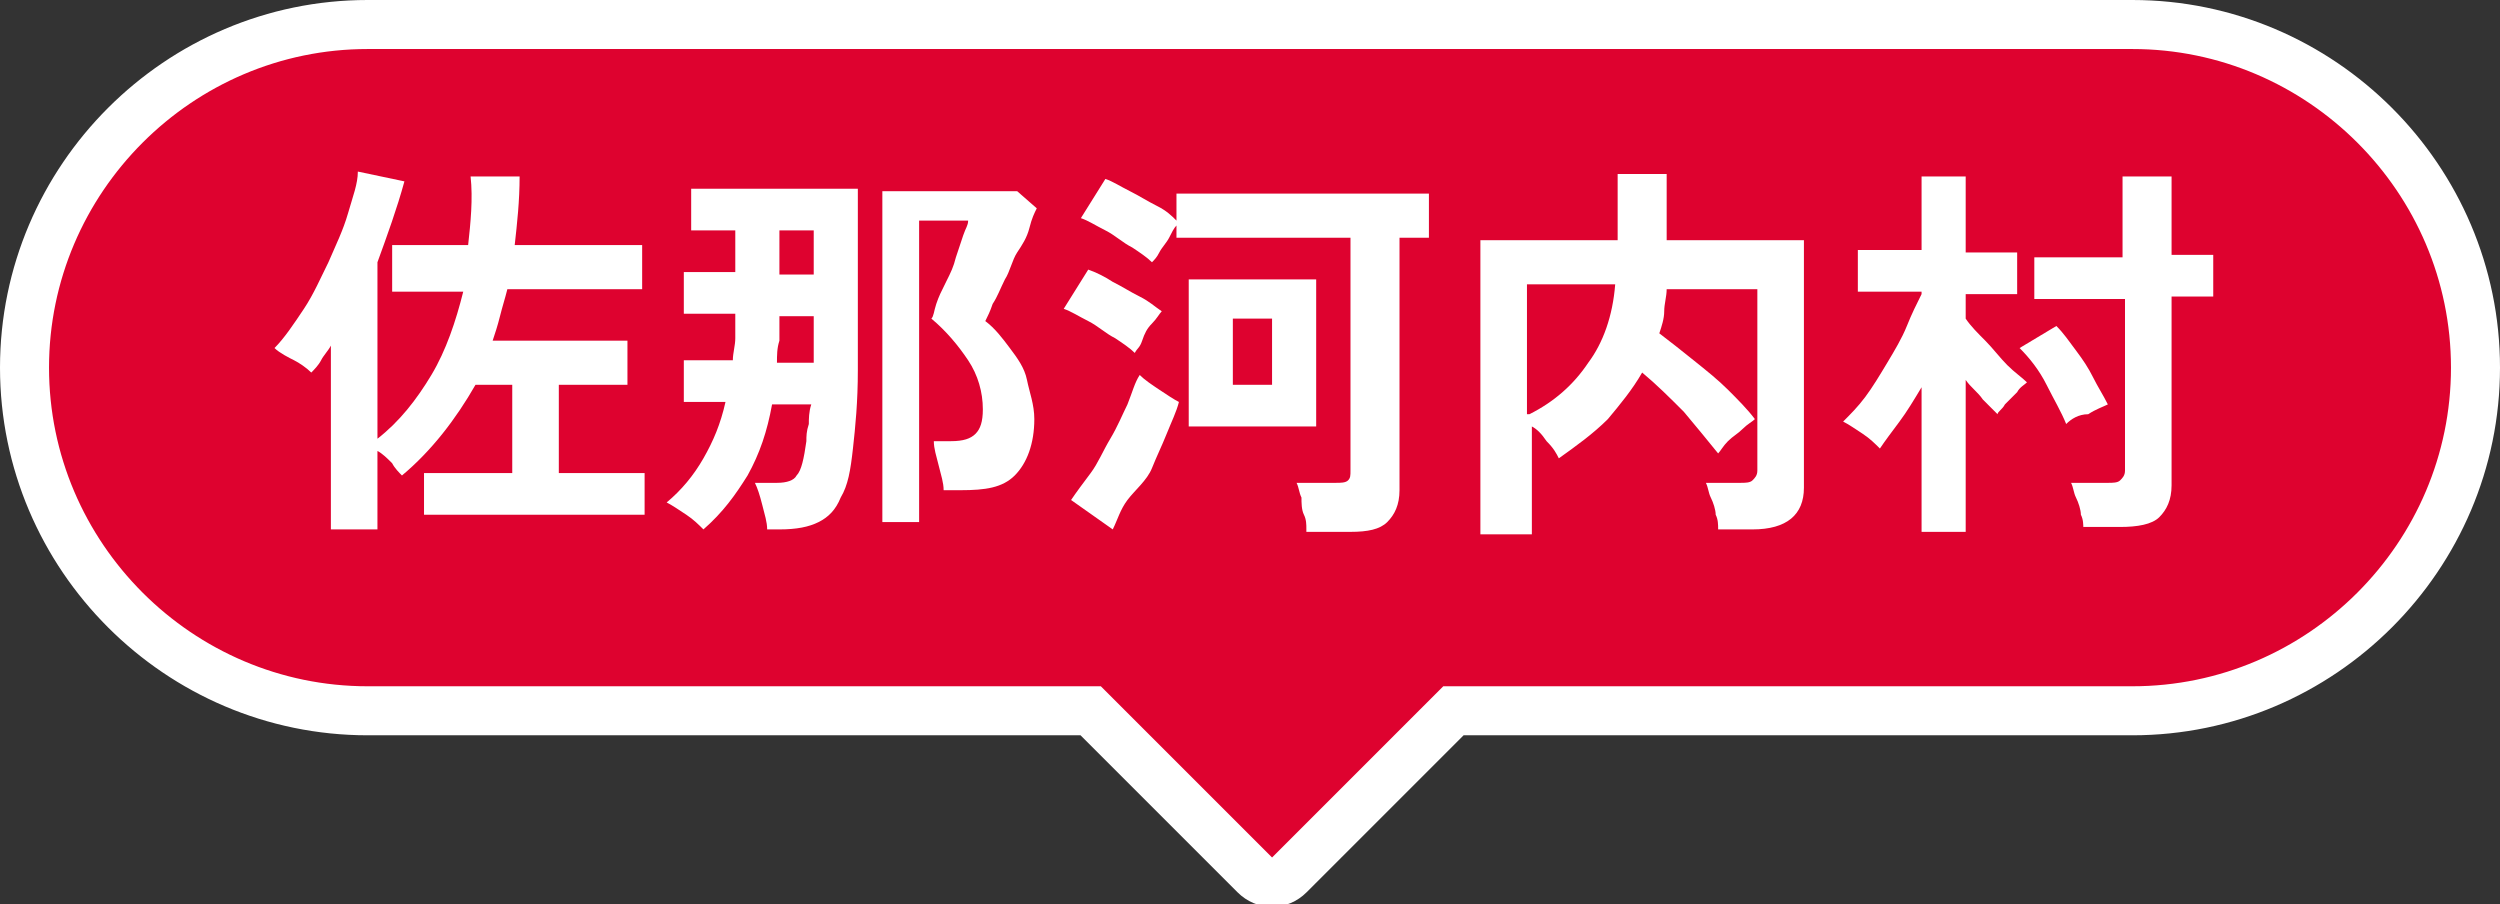 <?xml version="1.0" encoding="utf-8"?>
<!-- Generator: Adobe Illustrator 26.1.0, SVG Export Plug-In . SVG Version: 6.00 Build 0)  -->
<svg version="1.1" id="レイヤー_1" xmlns="http://www.w3.org/2000/svg" xmlns:xlink="http://www.w3.org/1999/xlink" x="0px"
	 y="0px" viewBox="0 0 102 36.9" style="enable-background:new 0 0 102 36.9;" xml:space="preserve">
<rect x="0" y="0" width="102" height="36.9" fill="#333333" stroke="none"/>
<style type="text/css">
	.st0{fill:#DE022F;stroke:#FFFFFF;stroke-width:2;stroke-miterlimit:10;}
	.st1{fill:#FFFFFF;}
</style>
<g>
	<path class="st0" d="M87,1H15C7.3,1,1,7.3,1,15v0c0,7.7,6.3,14,14,14h29.5l6.7,6.7c0.4,0.4,1,0.4,1.4,0l6.7-6.7H87
		c7.7,0,14-6.3,14-14v0C101,7.3,94.7,1,87,1z"/>
	<g>
		<g>
			<g>
				<path class="st1" d="M13.5,21.6v-7.5c-0.1,0.2-0.3,0.4-0.4,0.6c-0.1,0.2-0.3,0.4-0.4,0.5c-0.2-0.2-0.5-0.4-0.7-0.5
					s-0.6-0.3-0.8-0.5c0.4-0.4,0.8-1,1.2-1.6c0.4-0.6,0.7-1.3,1-1.9c0.3-0.7,0.6-1.3,0.8-2s0.4-1.2,0.4-1.7l1.9,0.4
					c-0.3,1.1-0.7,2.2-1.1,3.3v7.2c0.9-0.7,1.6-1.6,2.2-2.6c0.6-1,1-2.2,1.3-3.4H16V10h3.1c0.1-0.9,0.2-1.9,0.1-2.8h2
					c0,1-0.1,1.9-0.2,2.8h5.2v1.8h-5.5c-0.1,0.4-0.2,0.7-0.3,1.1c-0.1,0.4-0.2,0.7-0.3,1h5.5v1.8h-2.8v3.6h3.5v1.7h-9v-1.7h3.6v-3.6
					h-1.5c-0.8,1.4-1.8,2.7-3,3.7c-0.1-0.1-0.3-0.3-0.4-0.5c-0.2-0.2-0.4-0.4-0.6-0.5v3.2H13.5z"/>
				<path class="st1" d="M28.7,21.6c-0.2-0.2-0.4-0.4-0.7-0.6c-0.3-0.2-0.6-0.4-0.8-0.5c0.6-0.5,1.1-1.1,1.5-1.8
					c0.4-0.7,0.7-1.4,0.9-2.3h-1.7v-1.7h2c0-0.3,0.1-0.6,0.1-0.9c0-0.3,0-0.6,0-1h-2.1v-1.7H30V9.4h-1.8V7.7H35v3c0,1.6,0,3.1,0,4.4
					s-0.1,2.3-0.2,3.2c-0.1,0.9-0.2,1.5-0.5,2c-0.2,0.5-0.5,0.8-0.9,1s-0.9,0.3-1.6,0.3h-0.5c0-0.3-0.1-0.6-0.2-1
					c-0.1-0.4-0.2-0.7-0.3-0.9h0.9c0.4,0,0.7-0.1,0.8-0.3c0.2-0.2,0.3-0.7,0.4-1.4c0-0.2,0-0.4,0.1-0.7c0-0.2,0-0.5,0.1-0.8h-1.6
					c-0.2,1.1-0.5,2-1,2.9C30,20.2,29.5,20.9,28.7,21.6z M31.7,14.8h1.5c0-0.3,0-0.6,0-0.9s0-0.6,0-1h-1.4c0,0.3,0,0.7,0,1
					C31.7,14.2,31.7,14.5,31.7,14.8z M31.8,11.2h1.4V9.4h-1.4V11.2z M36,21.6V7.8h5.5l0.8,0.7c-0.1,0.2-0.2,0.4-0.3,0.8
					s-0.3,0.7-0.5,1s-0.3,0.8-0.5,1.1c-0.2,0.4-0.3,0.7-0.5,1c-0.1,0.3-0.2,0.5-0.3,0.7c0.4,0.3,0.7,0.7,1,1.1
					c0.3,0.4,0.6,0.8,0.7,1.3s0.3,1,0.3,1.6c0,1-0.3,1.8-0.8,2.3S40.2,20,39.2,20h-0.7c0-0.3-0.1-0.6-0.2-1s-0.2-0.7-0.2-1h0.7
					c0.5,0,0.8-0.1,1-0.3s0.3-0.5,0.3-1c0-0.7-0.2-1.4-0.6-2c-0.4-0.6-0.9-1.2-1.5-1.7c0.1-0.1,0.1-0.3,0.2-0.6
					c0.1-0.3,0.2-0.5,0.4-0.9s0.3-0.6,0.4-1c0.1-0.3,0.2-0.6,0.3-0.9c0.1-0.3,0.2-0.4,0.2-0.6h-2v12.3H36z"/>
				<path class="st1" d="M46.3,14.4c-0.2-0.2-0.5-0.4-0.8-0.6c-0.4-0.2-0.7-0.5-1.1-0.7c-0.4-0.2-0.7-0.4-1-0.5l1-1.6
					c0.3,0.1,0.7,0.3,1,0.5c0.4,0.2,0.7,0.4,1.1,0.6s0.6,0.4,0.9,0.6c-0.1,0.1-0.2,0.3-0.4,0.5s-0.3,0.4-0.4,0.7
					S46.4,14.2,46.3,14.4z M45.4,21.6l-1.7-1.2c0.2-0.3,0.5-0.7,0.8-1.1s0.5-0.9,0.8-1.4s0.5-1,0.7-1.4c0.2-0.5,0.3-0.9,0.5-1.2
					c0.2,0.2,0.5,0.4,0.8,0.6s0.6,0.4,0.8,0.5c-0.1,0.4-0.3,0.8-0.5,1.3c-0.2,0.5-0.4,0.9-0.6,1.4S46.3,20,46,20.4
					S45.6,21.2,45.4,21.6z M53.3,21.6c0-0.2,0-0.4-0.1-0.6s-0.1-0.5-0.1-0.7c-0.1-0.2-0.1-0.4-0.2-0.6h1.6c0.2,0,0.4,0,0.5-0.1
					c0.1-0.1,0.1-0.2,0.1-0.4V9.7h-7.1V9.2c-0.1,0.1-0.2,0.3-0.3,0.5c-0.1,0.2-0.3,0.4-0.4,0.6c-0.1,0.2-0.2,0.3-0.3,0.4
					c-0.2-0.2-0.5-0.4-0.8-0.6c-0.4-0.2-0.7-0.5-1.1-0.7c-0.4-0.2-0.7-0.4-1-0.5l1-1.6c0.3,0.1,0.6,0.3,1,0.5
					c0.4,0.2,0.7,0.4,1.1,0.6c0.4,0.2,0.6,0.4,0.8,0.6V7.9h10.3v1.8h-1.2v10.3c0,0.6-0.2,1-0.5,1.3c-0.3,0.3-0.8,0.4-1.5,0.4H53.3z
					 M48.5,17.4v-6h5.2v6H48.5z M50.3,15.7h1.6V13h-1.6V15.7z"/>
				<path class="st1" d="M60.4,21.6V9.8H66V7.1h2v2.7h5.6v10.1c0,1.1-0.7,1.7-2.1,1.7h-1.4c0-0.2,0-0.4-0.1-0.6
					c0-0.2-0.1-0.5-0.2-0.7c-0.1-0.2-0.1-0.4-0.2-0.6H71c0.2,0,0.4,0,0.5-0.1c0.1-0.1,0.2-0.2,0.2-0.4v-7.4h-3.7
					c0,0.3-0.1,0.6-0.1,0.9c0,0.3-0.1,0.6-0.2,0.9c0.4,0.3,0.9,0.7,1.4,1.1c0.5,0.4,1,0.8,1.4,1.2c0.4,0.4,0.8,0.8,1.1,1.2
					c-0.1,0.1-0.3,0.2-0.5,0.4c-0.2,0.2-0.4,0.3-0.6,0.5c-0.2,0.2-0.3,0.4-0.4,0.5c-0.4-0.5-0.9-1.1-1.4-1.7
					c-0.6-0.6-1.1-1.1-1.7-1.6c-0.4,0.7-0.9,1.3-1.4,1.9c-0.6,0.6-1.3,1.1-2,1.6c-0.1-0.2-0.2-0.4-0.5-0.7c-0.2-0.3-0.4-0.5-0.6-0.6
					v4.4H60.4z M62.4,16.9c1-0.5,1.8-1.2,2.4-2.1c0.6-0.8,1-1.9,1.1-3.2h-3.6V16.9z"/>
				<path class="st1" d="M78.4,21.6v-5.8c-0.3,0.5-0.6,1-0.9,1.4c-0.3,0.4-0.6,0.8-0.8,1.1c-0.2-0.2-0.4-0.4-0.7-0.6
					c-0.3-0.2-0.6-0.4-0.8-0.5c0.3-0.3,0.6-0.6,0.9-1c0.3-0.4,0.6-0.9,0.9-1.4c0.3-0.5,0.6-1,0.8-1.5c0.2-0.5,0.4-0.9,0.6-1.3v-0.1
					h-2.6v-1.7h2.6V7.2h1.8v3.1h2.1v1.7h-2.1V13c0.2,0.3,0.5,0.6,0.8,0.9s0.6,0.7,0.9,1s0.6,0.5,0.8,0.7c-0.1,0.1-0.3,0.2-0.4,0.4
					c-0.2,0.2-0.3,0.3-0.5,0.5c-0.1,0.2-0.3,0.3-0.3,0.4c-0.2-0.2-0.4-0.4-0.6-0.6c-0.2-0.3-0.5-0.5-0.7-0.8v6.2H78.4z M84.3,17.3
					c-0.2-0.5-0.5-1-0.8-1.6s-0.7-1.1-1.1-1.5l1.5-0.9c0.3,0.3,0.5,0.6,0.8,1c0.3,0.4,0.5,0.7,0.7,1.1c0.2,0.4,0.4,0.7,0.6,1.1
					c-0.2,0.1-0.5,0.2-0.8,0.4C84.8,16.9,84.5,17.1,84.3,17.3z M85,21.6c0-0.2,0-0.4-0.1-0.6c0-0.2-0.1-0.5-0.2-0.7
					c-0.1-0.2-0.1-0.4-0.2-0.6H86c0.2,0,0.4,0,0.5-0.1s0.2-0.2,0.2-0.4v-7H83v-1.7h3.6V7.2h2v3.2h1.7v1.7h-1.7v7.7
					c0,0.6-0.2,1-0.5,1.3c-0.3,0.3-0.9,0.4-1.6,0.4H85z"/>
			</g>
		</g>
	</g>
</g>
</svg>
